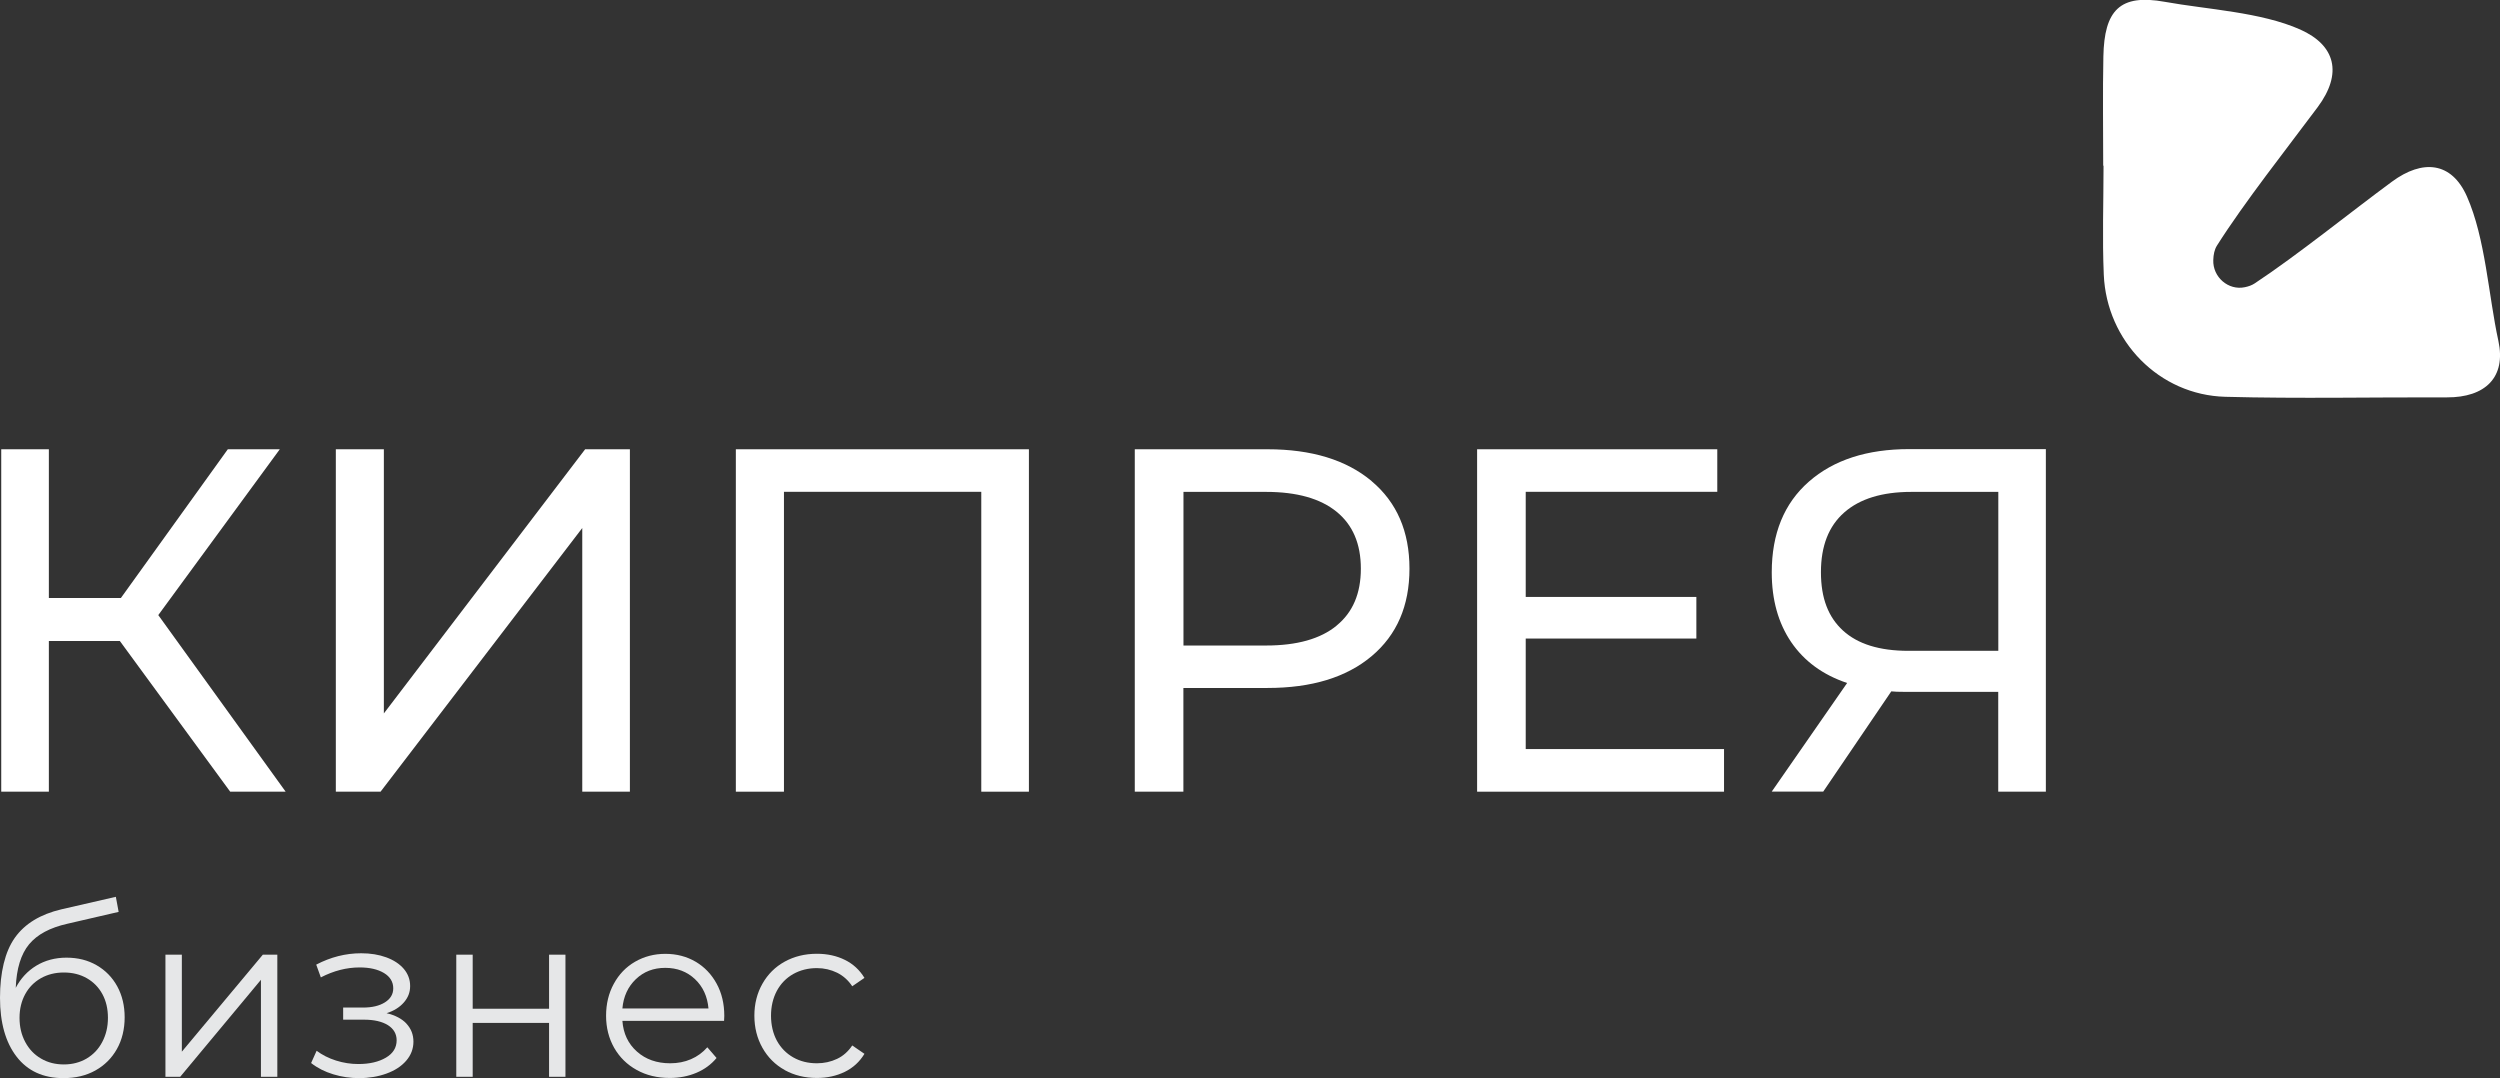 <svg width="160" height="69" viewBox="0 0 160 69" fill="none" xmlns="http://www.w3.org/2000/svg">
<rect x="0" y="0" width="160" height="69" fill="#333333" stroke="none"/>
<g id="Logo 1" clip-path="url(#clip0_37_281)">
<g id="Layer 1">
<g id="Group">
<g id="Group_2">
<path id="Vector" d="M6.18 61.773C6.744 62.097 7.187 62.548 7.504 63.126C7.82 63.705 7.978 64.368 7.978 65.111C7.978 65.853 7.815 66.549 7.482 67.138C7.15 67.727 6.691 68.183 6.101 68.512C5.51 68.841 4.83 69 4.06 69C2.768 69 1.772 68.544 1.065 67.631C0.359 66.718 0 65.461 0 63.858C0 62.256 0.316 60.903 0.954 60.011C1.587 59.12 2.579 58.515 3.928 58.197L7.414 57.396L7.593 58.361L4.313 59.12C3.201 59.37 2.383 59.805 1.861 60.436C1.339 61.067 1.055 61.996 1.007 63.222C1.324 62.617 1.761 62.145 2.32 61.805C2.879 61.465 3.528 61.29 4.255 61.29C4.983 61.29 5.616 61.45 6.18 61.773ZM5.542 67.748C5.969 67.493 6.307 67.143 6.544 66.686C6.786 66.23 6.908 65.716 6.908 65.142C6.908 64.569 6.792 64.065 6.554 63.625C6.317 63.19 5.985 62.85 5.558 62.606C5.131 62.362 4.64 62.24 4.087 62.24C3.533 62.24 3.048 62.362 2.615 62.606C2.188 62.85 1.851 63.19 1.614 63.625C1.376 64.06 1.25 64.564 1.25 65.142C1.25 65.721 1.371 66.23 1.614 66.686C1.856 67.143 2.194 67.498 2.626 67.748C3.058 68.002 3.543 68.124 4.087 68.124C4.63 68.124 5.115 67.997 5.542 67.748Z" fill="#E6E7E8"/>
<path id="Vector_2" d="M10.588 61.099H11.638V67.307L16.821 61.099H17.749V68.915H16.7V62.707L11.532 68.915H10.588V61.099Z" fill="#E6E7E8"/>
<path id="Vector_3" d="M26.007 65.509C26.307 65.827 26.46 66.214 26.46 66.665C26.46 67.116 26.307 67.525 25.996 67.886C25.685 68.246 25.263 68.517 24.736 68.708C24.209 68.899 23.618 69 22.98 69C22.421 69 21.867 68.92 21.33 68.756C20.787 68.591 20.317 68.353 19.911 68.034L20.264 67.249C20.618 67.514 21.034 67.727 21.504 67.875C21.973 68.024 22.453 68.098 22.933 68.098C23.65 68.098 24.24 67.96 24.699 67.689C25.158 67.419 25.385 67.047 25.385 66.58C25.385 66.167 25.195 65.843 24.826 65.609C24.451 65.376 23.94 65.259 23.291 65.259H21.962V64.484H23.233C23.813 64.484 24.282 64.373 24.636 64.15C24.989 63.927 25.168 63.63 25.168 63.254C25.168 62.84 24.968 62.511 24.573 62.272C24.172 62.033 23.655 61.916 23.017 61.916C22.178 61.916 21.356 62.129 20.533 62.553L20.238 61.736C21.161 61.253 22.12 61.009 23.117 61.009C23.708 61.009 24.24 61.094 24.72 61.269C25.195 61.444 25.569 61.688 25.843 62.007C26.112 62.325 26.249 62.691 26.249 63.105C26.249 63.519 26.112 63.853 25.843 64.161C25.574 64.469 25.205 64.697 24.741 64.845C25.29 64.973 25.717 65.195 26.017 65.514L26.007 65.509Z" fill="#E6E7E8"/>
<path id="Vector_4" d="M29.202 61.099H30.252V64.559H35.14V61.099H36.189V68.915H35.14V65.466H30.252V68.915H29.202V61.099Z" fill="#E6E7E8"/>
<path id="Vector_5" d="M46.329 65.334H39.833C39.891 66.145 40.202 66.803 40.766 67.302C41.325 67.801 42.037 68.05 42.891 68.05C43.371 68.05 43.814 67.965 44.22 67.79C44.626 67.615 44.974 67.36 45.269 67.026L45.86 67.711C45.517 68.124 45.085 68.443 44.568 68.66C44.051 68.878 43.482 68.989 42.865 68.989C42.068 68.989 41.362 68.82 40.745 68.475C40.128 68.135 39.648 67.658 39.305 67.058C38.963 66.453 38.789 65.769 38.789 65.01C38.789 64.251 38.952 63.567 39.284 62.962C39.611 62.357 40.065 61.885 40.645 61.55C41.225 61.216 41.868 61.046 42.585 61.046C43.302 61.046 43.951 61.216 44.52 61.55C45.09 61.885 45.538 62.357 45.865 62.956C46.192 63.556 46.355 64.24 46.355 65.015L46.34 65.344L46.329 65.334ZM40.697 62.664C40.191 63.147 39.901 63.773 39.833 64.543H45.343C45.274 63.768 44.984 63.142 44.478 62.664C43.972 62.187 43.339 61.943 42.58 61.943C41.821 61.943 41.204 62.182 40.697 62.664Z" fill="#E6E7E8"/>
<path id="Vector_6" d="M50.22 68.48C49.614 68.146 49.139 67.668 48.797 67.063C48.454 66.453 48.28 65.769 48.28 65.004C48.28 64.24 48.454 63.561 48.797 62.956C49.139 62.352 49.614 61.879 50.22 61.545C50.827 61.211 51.512 61.041 52.282 61.041C52.952 61.041 53.548 61.173 54.075 61.434C54.602 61.694 55.019 62.081 55.325 62.585L54.544 63.121C54.286 62.733 53.964 62.447 53.569 62.251C53.173 62.06 52.746 61.959 52.282 61.959C51.723 61.959 51.217 62.086 50.769 62.336C50.321 62.59 49.972 62.946 49.719 63.413C49.471 63.88 49.345 64.41 49.345 65.004C49.345 65.599 49.471 66.14 49.719 66.602C49.972 67.063 50.321 67.419 50.769 67.674C51.217 67.928 51.723 68.05 52.282 68.05C52.746 68.05 53.173 67.955 53.569 67.769C53.964 67.583 54.286 67.291 54.544 66.909L55.325 67.445C55.019 67.949 54.602 68.337 54.07 68.597C53.537 68.857 52.941 68.989 52.282 68.989C51.512 68.989 50.827 68.82 50.22 68.485V68.48Z" fill="#E6E7E8"/>
</g>
<g id="Group_3">
<path id="Vector_7" d="M7.672 41.026H3.127V50.668H0.079V28.753H3.127V38.273H7.736L14.58 28.753H17.907L10.13 39.366L18.282 50.668H14.733L7.672 41.026Z" fill="white"/>
<path id="Vector_8" d="M21.488 28.753H24.567V45.659L37.449 28.753H40.313V50.668H37.265V33.794L24.356 50.668H21.493V28.753H21.488Z" fill="white"/>
<path id="Vector_9" d="M65.85 28.753V50.668H62.802V31.476H50.173V50.668H47.094V28.753H65.855H65.85Z" fill="white"/>
<path id="Vector_10" d="M87.78 30.791C89.399 32.149 90.206 34.017 90.206 36.394C90.206 38.771 89.399 40.639 87.78 41.998C86.161 43.356 83.941 44.03 81.12 44.03H75.737V50.668H72.626V28.753H81.12C83.941 28.753 86.161 29.433 87.78 30.786V30.791ZM85.539 40.039C86.578 39.196 87.095 37.981 87.095 36.394C87.095 34.808 86.578 33.593 85.539 32.749C84.5 31.905 82.998 31.481 81.031 31.481H75.742V41.313H81.031C83.003 41.313 84.506 40.889 85.539 40.045V40.039Z" fill="white"/>
<path id="Vector_11" d="M110.338 47.946V50.668H94.535V28.753H109.906V31.476H97.646V38.204H108.567V40.867H97.646V47.94H110.338V47.946Z" fill="white"/>
<path id="Vector_12" d="M130.935 28.753V50.668H127.887V44.279H121.881C121.507 44.279 121.227 44.269 121.043 44.247L116.687 50.662H113.392L118.216 43.711C116.661 43.191 115.469 42.316 114.636 41.095C113.808 39.875 113.392 38.389 113.392 36.633C113.392 34.15 114.183 32.213 115.77 30.823C117.357 29.433 119.498 28.743 122.192 28.743H130.935V28.753ZM117.948 40.353C118.891 41.218 120.283 41.653 122.134 41.653H127.892V31.481H122.324C120.457 31.481 119.028 31.921 118.032 32.797C117.035 33.672 116.54 34.946 116.54 36.617C116.54 38.288 117.009 39.493 117.953 40.358L117.948 40.353Z" fill="white"/>
</g>
<path id="Vector_13" d="M134.626 10.612C134.626 12.936 134.542 15.265 134.642 17.584C134.826 21.84 138.191 25.283 142.42 25.395C147.144 25.522 151.874 25.416 156.599 25.432C159.051 25.443 160.406 24.153 159.895 21.808C159.262 18.916 159.077 15.271 157.88 12.565C156.899 10.357 155.054 10.177 153.087 11.626C150.44 13.573 147.039 16.327 144.302 18.136C144.118 18.258 143.907 18.332 143.675 18.38C142.615 18.608 141.608 17.733 141.65 16.64C141.66 16.295 141.724 15.976 141.882 15.722C143.643 12.941 146.359 9.503 148.325 6.866C149.944 4.696 149.47 2.897 147.213 1.889C144.692 0.769 141.249 0.605 138.549 0.117C135.654 -0.409 134.674 0.674 134.616 3.613C134.568 5.943 134.605 8.272 134.605 10.601H134.616L134.626 10.612Z" fill="white"/>
</g>
</g>
</g>
<defs>
<clipPath id="clip0_37_281">
<rect width="160" height="69" fill="white"/>
</clipPath>
</defs>
</svg>
